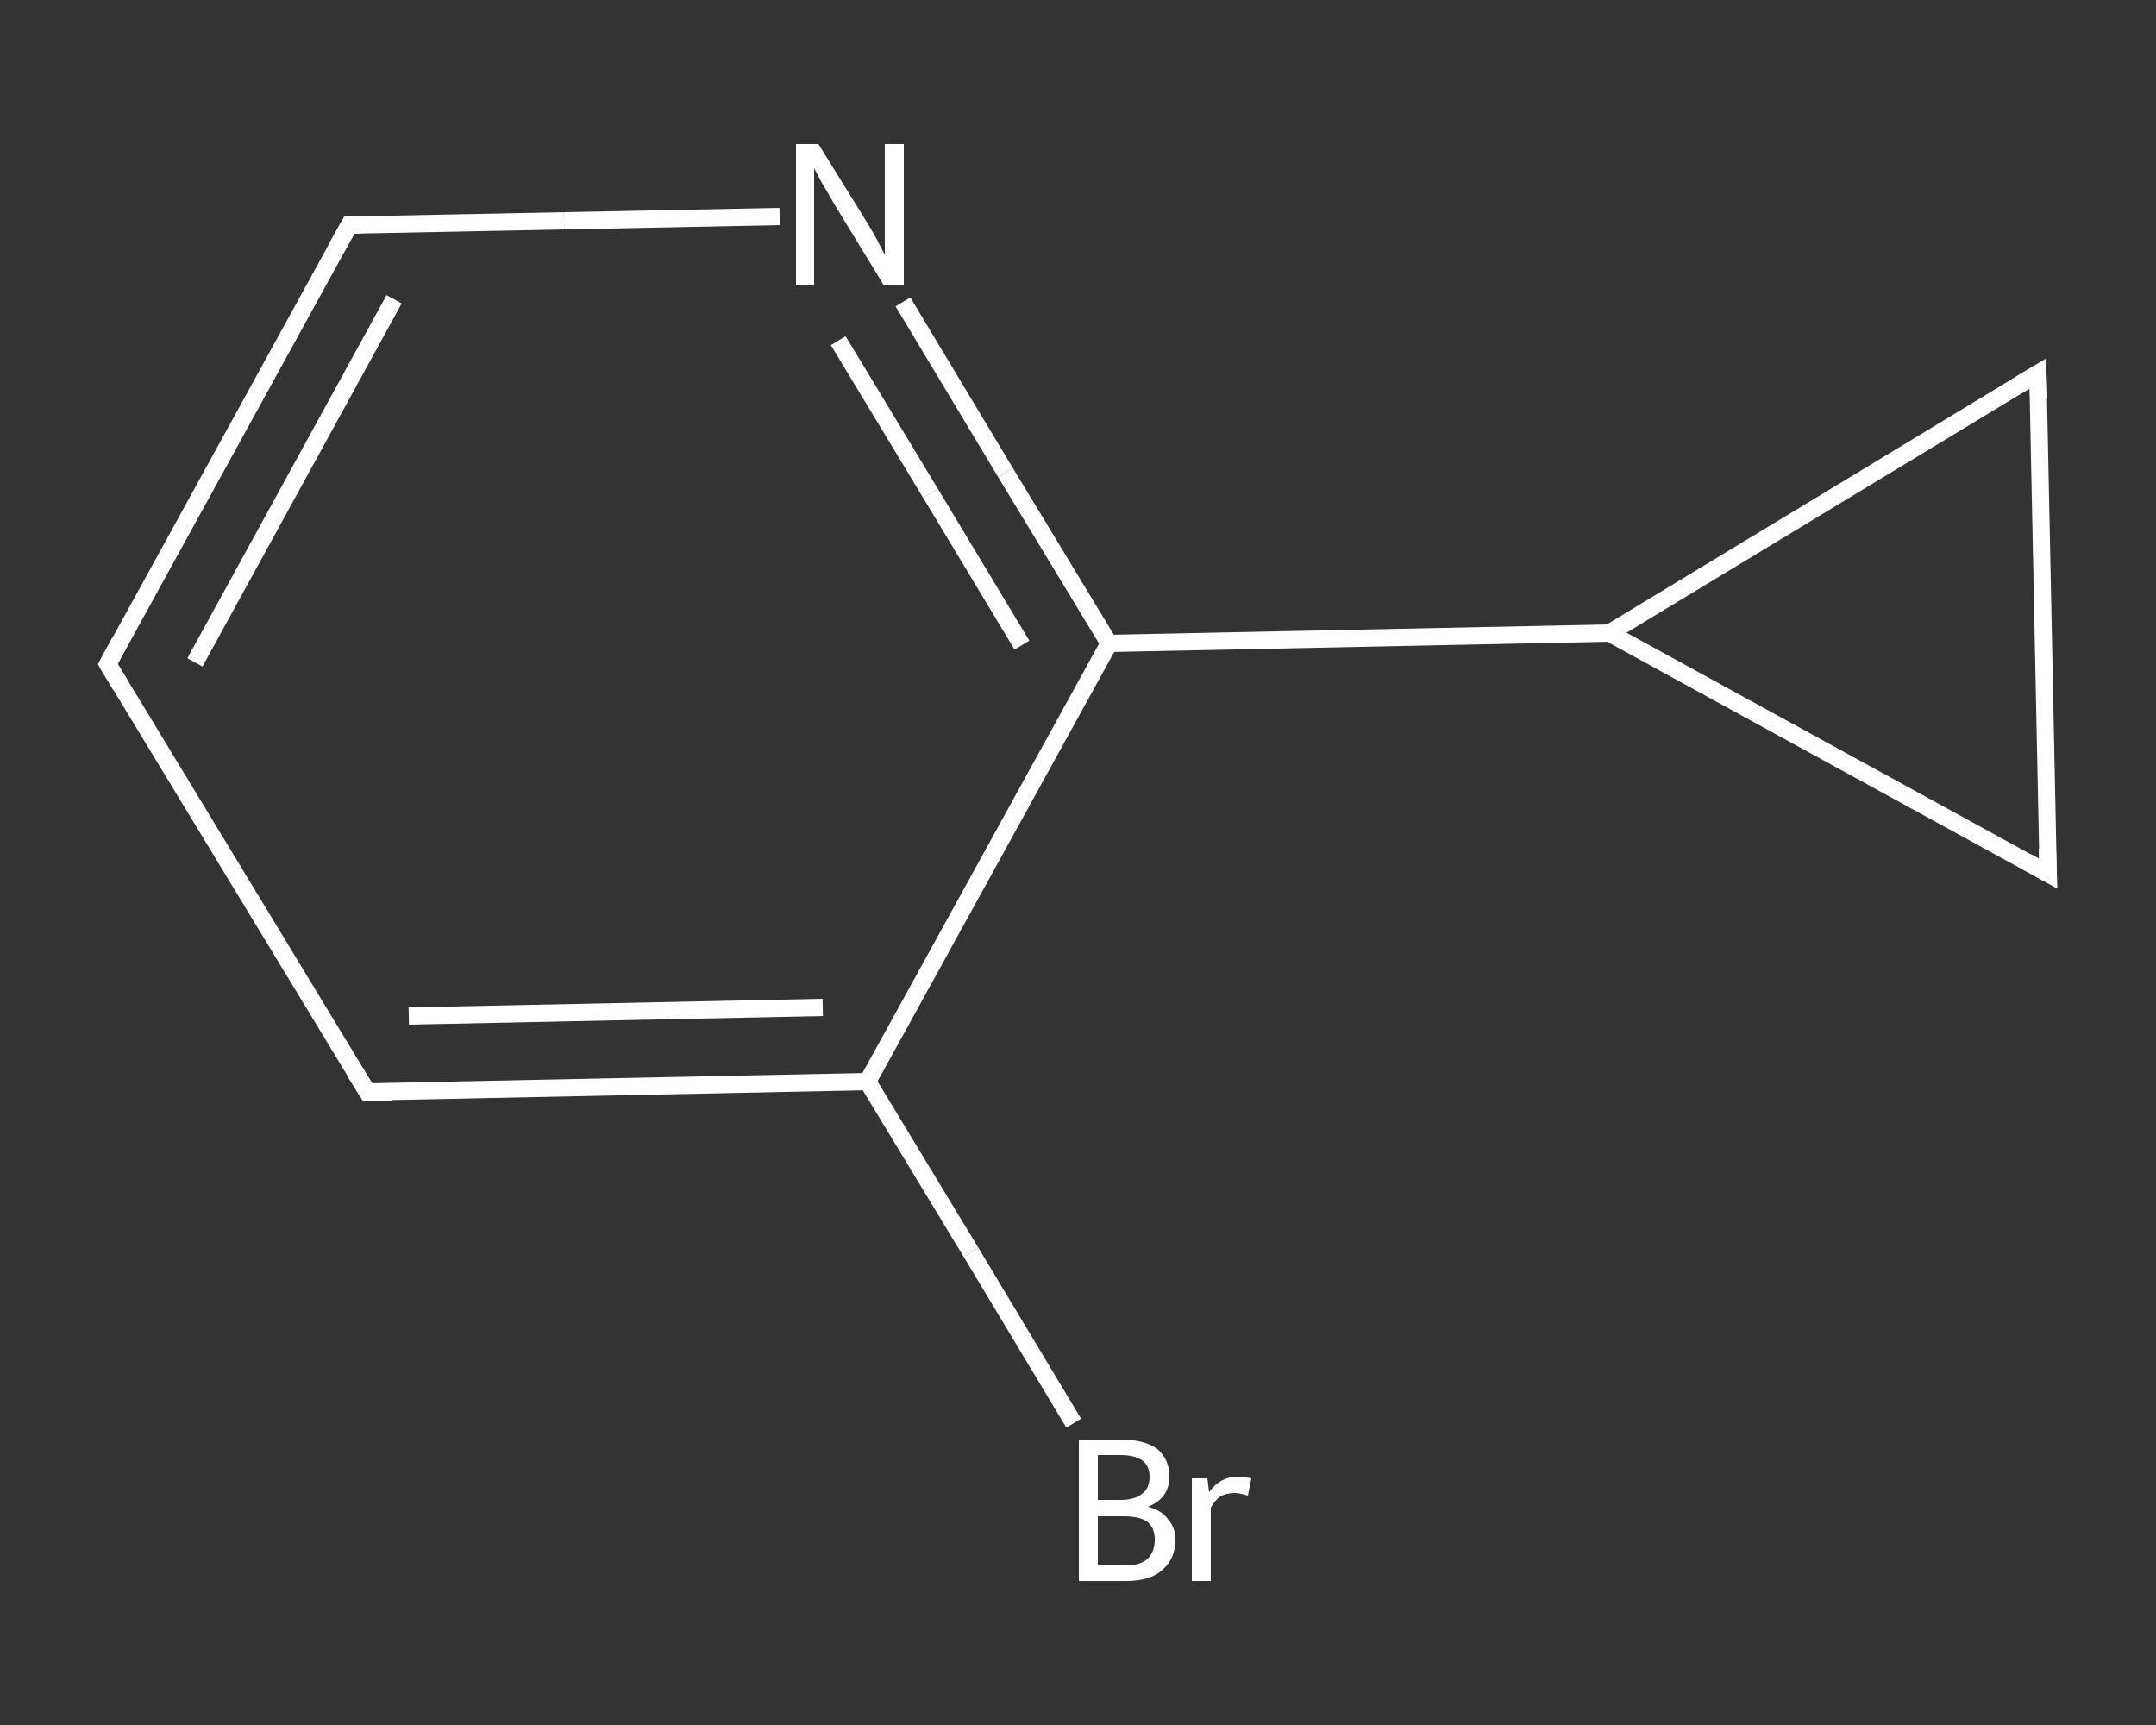 <?xml version='1.0' encoding='iso-8859-1'?>
<svg version='1.1' baseProfile='full'
              xmlns='http://www.w3.org/2000/svg'
                      xmlns:rdkit='http://www.rdkit.org/xml'
                      xmlns:xlink='http://www.w3.org/1999/xlink'
                  xml:space='preserve'
width='250px' height='200px' viewBox='0 0 250 200'>
<rect x="0" y="0" width="250" height="200" fill="#333333" stroke="none"/>
<!-- END OF HEADER -->
<rect style='opacity:1.0;fill:transparent;stroke:none' width='250.0' height='200.0' x='0.0' y='0.0'> </rect>
<path class='bond-0 atom-0 atom-1' d='M 124.5,165.0 L 112.6,145.2' style='fill:none;fill-rule:evenodd;stroke:#FFFFFF;stroke-width:2.0px;stroke-linecap:butt;stroke-linejoin:miter;stroke-opacity:1' />
<path class='bond-0 atom-0 atom-1' d='M 112.6,145.2 L 100.6,125.4' style='fill:none;fill-rule:evenodd;stroke:#FFFFFF;stroke-width:2.0px;stroke-linecap:butt;stroke-linejoin:miter;stroke-opacity:1' />
<path class='bond-1 atom-1 atom-2' d='M 100.6,125.4 L 42.6,126.6' style='fill:none;fill-rule:evenodd;stroke:#FFFFFF;stroke-width:2.0px;stroke-linecap:butt;stroke-linejoin:miter;stroke-opacity:1' />
<path class='bond-1 atom-1 atom-2' d='M 95.4,116.8 L 47.4,117.8' style='fill:none;fill-rule:evenodd;stroke:#FFFFFF;stroke-width:2.0px;stroke-linecap:butt;stroke-linejoin:miter;stroke-opacity:1' />
<path class='bond-2 atom-2 atom-3' d='M 42.6,126.6 L 12.5,77.0' style='fill:none;fill-rule:evenodd;stroke:#FFFFFF;stroke-width:2.0px;stroke-linecap:butt;stroke-linejoin:miter;stroke-opacity:1' />
<path class='bond-3 atom-3 atom-4' d='M 12.5,77.0 L 40.5,26.1' style='fill:none;fill-rule:evenodd;stroke:#FFFFFF;stroke-width:2.0px;stroke-linecap:butt;stroke-linejoin:miter;stroke-opacity:1' />
<path class='bond-3 atom-3 atom-4' d='M 22.6,76.8 L 45.7,34.7' style='fill:none;fill-rule:evenodd;stroke:#FFFFFF;stroke-width:2.0px;stroke-linecap:butt;stroke-linejoin:miter;stroke-opacity:1' />
<path class='bond-4 atom-4 atom-5' d='M 40.5,26.1 L 65.4,25.6' style='fill:none;fill-rule:evenodd;stroke:#FFFFFF;stroke-width:2.0px;stroke-linecap:butt;stroke-linejoin:miter;stroke-opacity:1' />
<path class='bond-4 atom-4 atom-5' d='M 65.4,25.6 L 90.4,25.1' style='fill:none;fill-rule:evenodd;stroke:#FFFFFF;stroke-width:2.0px;stroke-linecap:butt;stroke-linejoin:miter;stroke-opacity:1' />
<path class='bond-5 atom-5 atom-6' d='M 104.7,35.0 L 116.6,54.8' style='fill:none;fill-rule:evenodd;stroke:#FFFFFF;stroke-width:2.0px;stroke-linecap:butt;stroke-linejoin:miter;stroke-opacity:1' />
<path class='bond-5 atom-5 atom-6' d='M 116.6,54.8 L 128.6,74.6' style='fill:none;fill-rule:evenodd;stroke:#FFFFFF;stroke-width:2.0px;stroke-linecap:butt;stroke-linejoin:miter;stroke-opacity:1' />
<path class='bond-5 atom-5 atom-6' d='M 97.2,39.5 L 107.9,57.2' style='fill:none;fill-rule:evenodd;stroke:#FFFFFF;stroke-width:2.0px;stroke-linecap:butt;stroke-linejoin:miter;stroke-opacity:1' />
<path class='bond-5 atom-5 atom-6' d='M 107.9,57.2 L 118.5,74.8' style='fill:none;fill-rule:evenodd;stroke:#FFFFFF;stroke-width:2.0px;stroke-linecap:butt;stroke-linejoin:miter;stroke-opacity:1' />
<path class='bond-6 atom-6 atom-7' d='M 128.6,74.6 L 186.6,73.4' style='fill:none;fill-rule:evenodd;stroke:#FFFFFF;stroke-width:2.0px;stroke-linecap:butt;stroke-linejoin:miter;stroke-opacity:1' />
<path class='bond-7 atom-7 atom-8' d='M 186.6,73.4 L 236.3,43.3' style='fill:none;fill-rule:evenodd;stroke:#FFFFFF;stroke-width:2.0px;stroke-linecap:butt;stroke-linejoin:miter;stroke-opacity:1' />
<path class='bond-8 atom-8 atom-9' d='M 236.3,43.3 L 237.5,101.3' style='fill:none;fill-rule:evenodd;stroke:#FFFFFF;stroke-width:2.0px;stroke-linecap:butt;stroke-linejoin:miter;stroke-opacity:1' />
<path class='bond-9 atom-6 atom-1' d='M 128.6,74.6 L 100.6,125.4' style='fill:none;fill-rule:evenodd;stroke:#FFFFFF;stroke-width:2.0px;stroke-linecap:butt;stroke-linejoin:miter;stroke-opacity:1' />
<path class='bond-10 atom-9 atom-7' d='M 237.5,101.3 L 186.6,73.4' style='fill:none;fill-rule:evenodd;stroke:#FFFFFF;stroke-width:2.0px;stroke-linecap:butt;stroke-linejoin:miter;stroke-opacity:1' />
<path d='M 45.5,126.6 L 42.6,126.6 L 41.1,124.2' style='fill:none;stroke:#FFFFFF;stroke-width:2.0px;stroke-linecap:butt;stroke-linejoin:miter;stroke-opacity:1;' />
<path d='M 14.0,79.5 L 12.5,77.0 L 13.9,74.4' style='fill:none;stroke:#FFFFFF;stroke-width:2.0px;stroke-linecap:butt;stroke-linejoin:miter;stroke-opacity:1;' />
<path d='M 39.1,28.6 L 40.5,26.1 L 41.7,26.1' style='fill:none;stroke:#FFFFFF;stroke-width:2.0px;stroke-linecap:butt;stroke-linejoin:miter;stroke-opacity:1;' />
<path d='M 233.8,44.8 L 236.3,43.3 L 236.4,46.2' style='fill:none;stroke:#FFFFFF;stroke-width:2.0px;stroke-linecap:butt;stroke-linejoin:miter;stroke-opacity:1;' />
<path d='M 237.4,98.4 L 237.5,101.3 L 235.0,99.9' style='fill:none;stroke:#FFFFFF;stroke-width:2.0px;stroke-linecap:butt;stroke-linejoin:miter;stroke-opacity:1;' />
<path class='atom-0' d='M 133.1 174.7
Q 134.7 175.1, 135.4 176.1
Q 136.3 177.1, 136.3 178.5
Q 136.3 180.7, 134.8 182.0
Q 133.4 183.3, 130.6 183.3
L 125.1 183.3
L 125.1 166.9
L 129.9 166.9
Q 132.7 166.9, 134.2 168.0
Q 135.6 169.2, 135.6 171.2
Q 135.6 173.7, 133.1 174.7
M 127.3 168.7
L 127.3 173.9
L 129.9 173.9
Q 131.6 173.9, 132.4 173.2
Q 133.3 172.6, 133.3 171.2
Q 133.3 168.7, 129.9 168.7
L 127.3 168.7
M 130.6 181.5
Q 132.2 181.5, 133.1 180.7
Q 133.9 179.9, 133.9 178.5
Q 133.9 177.1, 133.0 176.4
Q 132.1 175.8, 130.3 175.8
L 127.3 175.8
L 127.3 181.5
L 130.6 181.5
' fill='#FFFFFF'/>
<path class='atom-0' d='M 140.0 171.4
L 140.2 173.0
Q 141.5 171.2, 143.5 171.2
Q 144.2 171.2, 145.1 171.4
L 144.7 173.4
Q 143.7 173.1, 143.2 173.1
Q 142.2 173.1, 141.5 173.5
Q 140.9 173.9, 140.4 174.8
L 140.4 183.3
L 138.2 183.3
L 138.2 171.4
L 140.0 171.4
' fill='#FFFFFF'/>
<path class='atom-5' d='M 94.9 16.7
L 100.3 25.4
Q 100.8 26.2, 101.7 27.8
Q 102.5 29.4, 102.6 29.5
L 102.6 16.7
L 104.8 16.7
L 104.8 33.1
L 102.5 33.1
L 96.7 23.6
Q 96.1 22.5, 95.3 21.2
Q 94.6 19.9, 94.4 19.5
L 94.4 33.1
L 92.3 33.1
L 92.3 16.7
L 94.9 16.7
' fill='#FFFFFF'/>
</svg>

